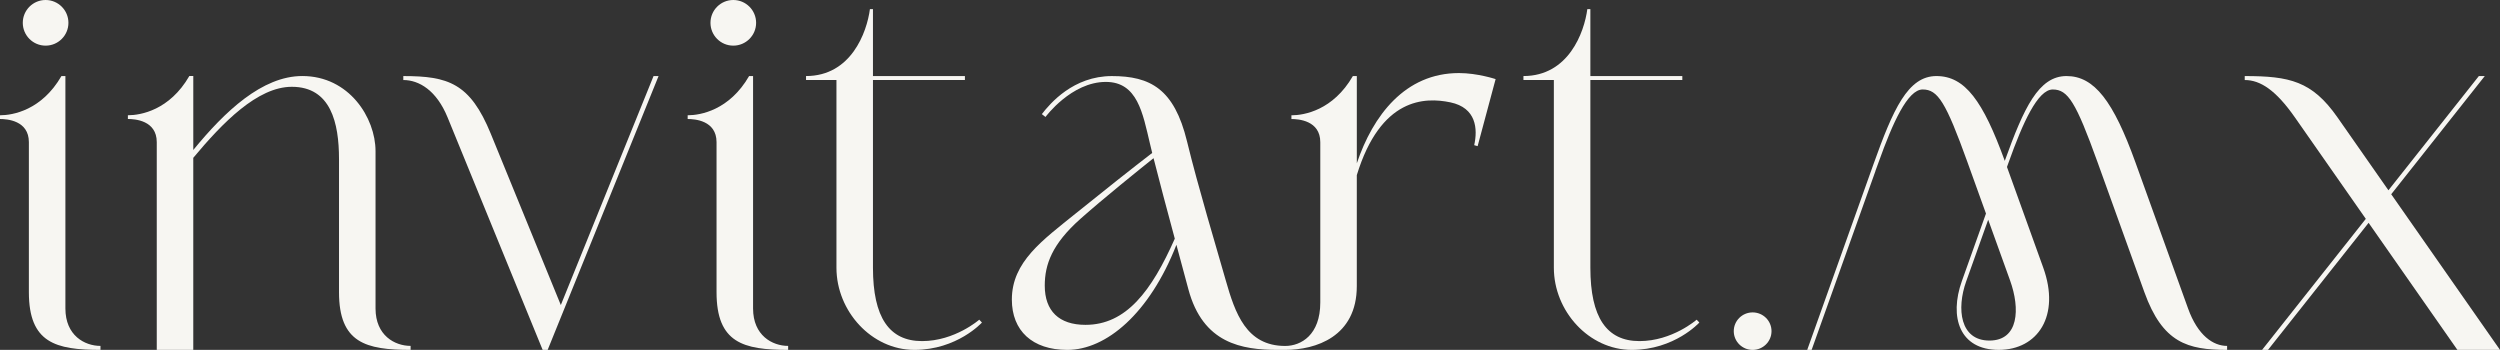 <svg xmlns="http://www.w3.org/2000/svg" id="Capa_2" data-name="Capa 2" viewBox="0 0 1387.95 194.25"><rect x="0" y="0" width="1387.95" height="194.25" fill="#333333" stroke="none"/><defs><style>      .cls-1 {        fill: #f7f6f2;      }    </style></defs><g id="Capa_1-2" data-name="Capa 1"><g><path class="cls-1" d="m55.78,192.05v2.2c-24.88,0-39.75-3.9-39.75-32.03v-83.28c0-12.13-12.26-12.87-16.03-12.87v-2.07c7.1,0,23.13-2.79,34.11-21.78h2.2v129.05c0,15.02,10.72,20.77,19.48,20.77ZM12.65,12.67C12.65,5.67,18.33,0,25.32,0s12.67,5.67,12.67,12.67-5.67,12.67-12.67,12.67-12.67-5.67-12.67-12.67Z"></path><path class="cls-1" d="m227.96,192.05v2.2c-24.88,0-39.75-3.9-39.75-32.03v-73.88c0-20.1-4.52-40.15-26.2-40.15-19.06,0-38.47,19.97-54.71,39.43v106.62h-20.27v-115.31c0-12.13-12.26-12.87-16.03-12.87v-2.07c7.1,0,23.13-2.79,34.11-21.78h2.2v41.06c17.49-21.4,38.24-41.06,60.53-41.06,25.97,0,40.65,23.18,40.65,41.72v87.33c0,15.02,10.72,20.77,19.48,20.77Z"></path><path class="cls-1" d="m365.62,42.23l-61.57,152.02h-2.78l-52.77-129.05c-6.14-15.02-15.83-20.77-24.59-20.77v-2.2c24.88,0,37.06,3.9,48.57,32.03l38.88,95.09,51.48-127.12h2.78Z"></path><path class="cls-1" d="m437.56,192.05v2.2c-24.88,0-39.75-3.9-39.75-32.03v-83.28c0-12.13-12.26-12.87-16.03-12.87v-2.07c7.1,0,23.13-2.79,34.11-21.78h2.2v129.05c0,15.02,10.72,20.77,19.48,20.77ZM394.44,12.67c0-7,5.67-12.67,12.67-12.67s12.67,5.67,12.67,12.67-5.67,12.67-12.67,12.67-12.67-5.67-12.67-12.67Z"></path><path class="cls-1" d="m545.15,179.07s-13.74,15.18-37.52,15.18-43.25-21.52-43.25-45.61V44.42h-16.89v-2.2c24.98,0,33.77-24.19,35.47-37.16h1.69v37.16h51.05v2.2h-51.05v104.22c0,27.59,9.03,40.73,27.26,40.73s31.75-11.89,31.75-11.89l1.5,1.59Z"></path><path class="cls-1" d="m830.34,43.91l-9.99,37.23-1.9-.54c2.02-9.04,1.19-20.77-13.24-23.78-14.08-2.94-38.68-2.75-51.94,40.41v61.61c0,28.13-22.85,35.41-39.75,35.41h-4.09c-20.09,0-41.6-3.58-49.67-33.67-2.06-7.7-4.34-16.14-6.64-24.67-14.95,38.21-39.02,58.35-60.56,58.35-19.48,0-30.8-10.69-30.8-27.95,0-21.02,17.13-32.98,35.53-47.86,14.18-11.47,31.86-25.46,42.39-33.54-.46-1.87-.89-3.6-1.25-5.17-4.02-17-6.96-34.26-24.49-34.26-19.17,0-33.51,19.46-33.51,19.46l-2.02-1.58c4.61-5.99,17.53-21.12,38.86-21.12s34.64,7.1,41.72,36.19c6.22,25.55,16.27,58.78,21.49,77.11,5.23,18.36,11.41,36.53,33.04,36.53,8.76,0,19.48-6.04,19.48-24.15v-88.96c0-12.13-12.26-12.87-16.03-12.87v-2.07c7.1,0,23.13-2.79,34.11-21.78h2.2v48.42c8.96-26.52,26.76-50.09,56.7-50.09,10.32,0,20.37,3.36,20.37,3.36Zm-178.12,88.6c-4.42-16.42-8.81-32.83-11.79-44.69-8.14,6.5-28.09,22.56-40.63,33.71-15.7,13.96-19.77,25.29-19.77,37.04,0,14.05,7.91,21.78,22.6,21.78,22.64,0,36.69-18.79,49.59-47.84Z"></path><path class="cls-1" d="m943.44,179.07s-13.74,15.18-37.52,15.18-43.25-21.52-43.25-45.61V44.42h-16.89v-2.2c24.98,0,33.77-24.19,35.47-37.16h1.69v37.16h51.05v2.2h-51.05v104.22c0,27.59,9.03,40.73,27.26,40.73s31.75-11.89,31.75-11.89l1.5,1.59Z"></path><path class="cls-1" d="m983.51,183.85c0,5.75-4.69,10.41-10.48,10.41s-10.48-4.66-10.48-10.41,4.69-10.41,10.48-10.41,10.48,4.66,10.48,10.41Z"></path><path class="cls-1" d="m1236.44,192.05v2.2c-21.92,0-35.78-3.9-45.92-32.03l-26.04-72.27c-12-33.32-16.44-40.27-24.82-40.27s-16.72,18.67-24.42,40.23c-.34.96-.68,1.88-1.01,2.79l20.14,55.9c9.61,26.67-3.01,45.64-24.73,45.64s-27.61-18.12-20.44-38.22l13.37-37.46-10.27-28.5h0s-.03-.08-.04-.12c-12-33.32-16.44-40.27-24.82-40.27s-16.72,18.67-24.42,40.23c-.62,1.75-1.24,3.42-1.84,5.02h.04s-35.44,99.32-35.44,99.32h-2.45l35.46-99.37h.01c.37-1.07.76-2.17,1.19-3.36,11.04-30.94,19.23-49.29,35.07-49.29s25.85,13.75,37.95,47.09c10.65-29.61,18.82-47.09,34.28-47.09s26.02,13.98,38.26,47.94l29.22,81.11c5.41,15.02,13.95,20.77,21.67,20.77Zm-120.47-36.3l-12.17-33.77-12.21,34.22c-5.44,15.24-3.44,32.87,12.9,32.87s17.11-17.68,11.48-33.31Z"></path><path class="cls-1" d="m1364.3,194.25l-49.3-70.54-55.85,70.54h-3.29l57.59-72.75-39.35-56.3c-10.5-15.02-19.12-20.77-27.87-20.77v-2.2c24.88,0,37.4,2.76,51.52,22.97l28.26,40.44,50.2-63.41h3.29l-51.94,65.61,60.39,86.41h-23.65Z"></path></g></g></svg>